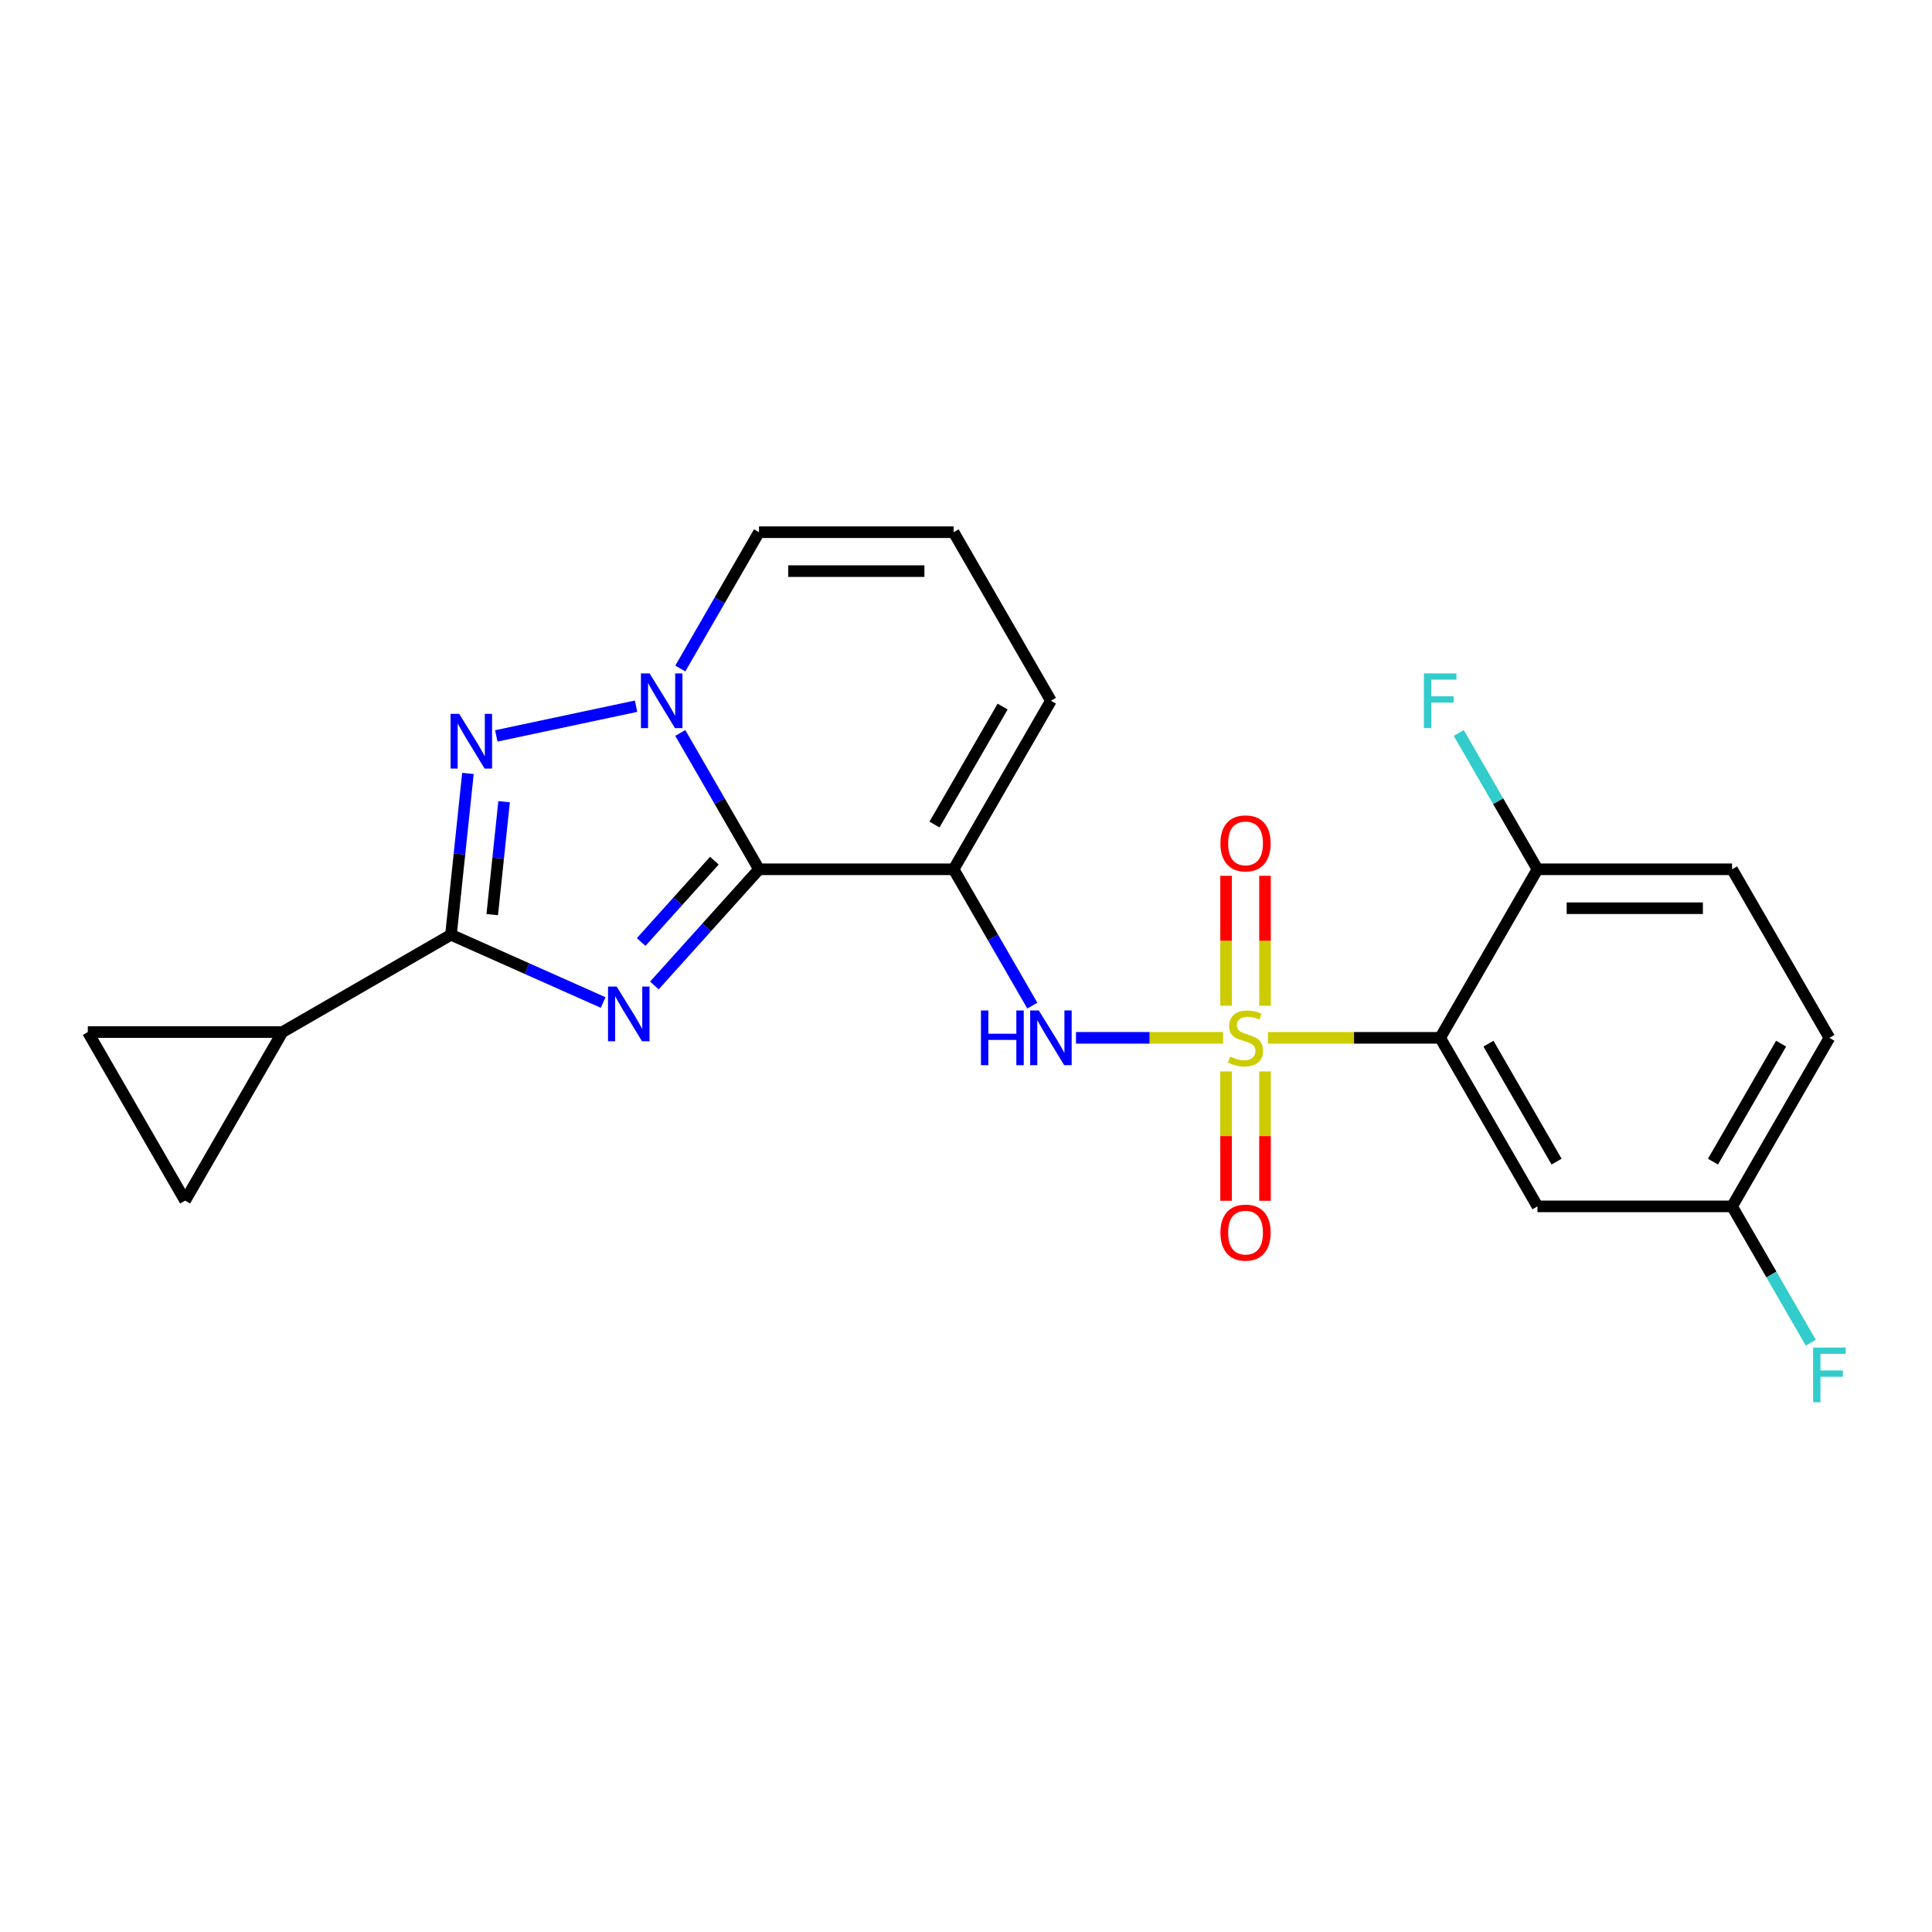 <?xml version='1.0' encoding='iso-8859-1'?>
<svg version='1.1' baseProfile='full'
              xmlns='http://www.w3.org/2000/svg'
                      xmlns:rdkit='http://www.rdkit.org/xml'
                      xmlns:xlink='http://www.w3.org/1999/xlink'
                  xml:space='preserve'
width='1000px' height='1000px' viewBox='0 0 1000 1000'>
<!-- END OF HEADER -->
<rect style='opacity:1.0;fill:#FFFFFF;stroke:none' width='1000' height='1000' x='0' y='0'> </rect>
<path class='bond-6' d='M 656.288,537.183 L 700.856,537.183' style='fill:none;fill-rule:evenodd;stroke:#CCCC00;stroke-width:6px;stroke-linecap:butt;stroke-linejoin:miter;stroke-opacity:1' />
<path class='bond-6' d='M 700.856,537.183 L 745.424,537.183' style='fill:none;fill-rule:evenodd;stroke:#000000;stroke-width:6px;stroke-linecap:butt;stroke-linejoin:miter;stroke-opacity:1' />
<path class='bond-7' d='M 633.092,537.183 L 595.008,537.183' style='fill:none;fill-rule:evenodd;stroke:#CCCC00;stroke-width:6px;stroke-linecap:butt;stroke-linejoin:miter;stroke-opacity:1' />
<path class='bond-7' d='M 595.008,537.183 L 556.925,537.183' style='fill:none;fill-rule:evenodd;stroke:#0000FF;stroke-width:6px;stroke-linecap:butt;stroke-linejoin:miter;stroke-opacity:1' />
<path class='bond-12' d='M 654.763,520.545 L 654.763,486.928' style='fill:none;fill-rule:evenodd;stroke:#CCCC00;stroke-width:6px;stroke-linecap:butt;stroke-linejoin:miter;stroke-opacity:1' />
<path class='bond-12' d='M 654.763,486.928 L 654.763,453.312' style='fill:none;fill-rule:evenodd;stroke:#FF0000;stroke-width:6px;stroke-linecap:butt;stroke-linejoin:miter;stroke-opacity:1' />
<path class='bond-12' d='M 634.617,520.545 L 634.617,486.928' style='fill:none;fill-rule:evenodd;stroke:#CCCC00;stroke-width:6px;stroke-linecap:butt;stroke-linejoin:miter;stroke-opacity:1' />
<path class='bond-12' d='M 634.617,486.928 L 634.617,453.312' style='fill:none;fill-rule:evenodd;stroke:#FF0000;stroke-width:6px;stroke-linecap:butt;stroke-linejoin:miter;stroke-opacity:1' />
<path class='bond-13' d='M 634.617,554.581 L 634.617,588.048' style='fill:none;fill-rule:evenodd;stroke:#CCCC00;stroke-width:6px;stroke-linecap:butt;stroke-linejoin:miter;stroke-opacity:1' />
<path class='bond-13' d='M 634.617,588.048 L 634.617,621.514' style='fill:none;fill-rule:evenodd;stroke:#FF0000;stroke-width:6px;stroke-linecap:butt;stroke-linejoin:miter;stroke-opacity:1' />
<path class='bond-13' d='M 654.763,554.581 L 654.763,588.048' style='fill:none;fill-rule:evenodd;stroke:#CCCC00;stroke-width:6px;stroke-linecap:butt;stroke-linejoin:miter;stroke-opacity:1' />
<path class='bond-13' d='M 654.763,588.048 L 654.763,621.514' style='fill:none;fill-rule:evenodd;stroke:#FF0000;stroke-width:6px;stroke-linecap:butt;stroke-linejoin:miter;stroke-opacity:1' />
<path class='bond-0' d='M 392.855,449.945 L 493.589,449.945' style='fill:none;fill-rule:evenodd;stroke:#000000;stroke-width:6px;stroke-linecap:butt;stroke-linejoin:miter;stroke-opacity:1' />
<path class='bond-1' d='M 392.855,449.945 L 365.783,480.013' style='fill:none;fill-rule:evenodd;stroke:#000000;stroke-width:6px;stroke-linecap:butt;stroke-linejoin:miter;stroke-opacity:1' />
<path class='bond-1' d='M 365.783,480.013 L 338.71,510.08' style='fill:none;fill-rule:evenodd;stroke:#0000FF;stroke-width:6px;stroke-linecap:butt;stroke-linejoin:miter;stroke-opacity:1' />
<path class='bond-1' d='M 369.762,445.484 L 350.811,466.532' style='fill:none;fill-rule:evenodd;stroke:#000000;stroke-width:6px;stroke-linecap:butt;stroke-linejoin:miter;stroke-opacity:1' />
<path class='bond-1' d='M 350.811,466.532 L 331.86,487.579' style='fill:none;fill-rule:evenodd;stroke:#0000FF;stroke-width:6px;stroke-linecap:butt;stroke-linejoin:miter;stroke-opacity:1' />
<path class='bond-3' d='M 392.855,449.945 L 372.487,414.665' style='fill:none;fill-rule:evenodd;stroke:#000000;stroke-width:6px;stroke-linecap:butt;stroke-linejoin:miter;stroke-opacity:1' />
<path class='bond-3' d='M 372.487,414.665 L 352.118,379.385' style='fill:none;fill-rule:evenodd;stroke:#0000FF;stroke-width:6px;stroke-linecap:butt;stroke-linejoin:miter;stroke-opacity:1' />
<path class='bond-4' d='M 312.193,518.902 L 272.81,501.367' style='fill:none;fill-rule:evenodd;stroke:#0000FF;stroke-width:6px;stroke-linecap:butt;stroke-linejoin:miter;stroke-opacity:1' />
<path class='bond-4' d='M 272.81,501.367 L 233.426,483.833' style='fill:none;fill-rule:evenodd;stroke:#000000;stroke-width:6px;stroke-linecap:butt;stroke-linejoin:miter;stroke-opacity:1' />
<path class='bond-2' d='M 493.589,449.945 L 513.958,485.225' style='fill:none;fill-rule:evenodd;stroke:#000000;stroke-width:6px;stroke-linecap:butt;stroke-linejoin:miter;stroke-opacity:1' />
<path class='bond-2' d='M 513.958,485.225 L 534.327,520.505' style='fill:none;fill-rule:evenodd;stroke:#0000FF;stroke-width:6px;stroke-linecap:butt;stroke-linejoin:miter;stroke-opacity:1' />
<path class='bond-14' d='M 493.589,449.945 L 543.956,362.707' style='fill:none;fill-rule:evenodd;stroke:#000000;stroke-width:6px;stroke-linecap:butt;stroke-linejoin:miter;stroke-opacity:1' />
<path class='bond-14' d='M 483.697,426.786 L 518.954,365.719' style='fill:none;fill-rule:evenodd;stroke:#000000;stroke-width:6px;stroke-linecap:butt;stroke-linejoin:miter;stroke-opacity:1' />
<path class='bond-5' d='M 329.23,365.525 L 256.875,380.905' style='fill:none;fill-rule:evenodd;stroke:#0000FF;stroke-width:6px;stroke-linecap:butt;stroke-linejoin:miter;stroke-opacity:1' />
<path class='bond-24' d='M 352.118,346.029 L 372.487,310.749' style='fill:none;fill-rule:evenodd;stroke:#0000FF;stroke-width:6px;stroke-linecap:butt;stroke-linejoin:miter;stroke-opacity:1' />
<path class='bond-24' d='M 372.487,310.749 L 392.855,275.469' style='fill:none;fill-rule:evenodd;stroke:#000000;stroke-width:6px;stroke-linecap:butt;stroke-linejoin:miter;stroke-opacity:1' />
<path class='bond-8' d='M 233.426,483.833 L 146.188,534.2' style='fill:none;fill-rule:evenodd;stroke:#000000;stroke-width:6px;stroke-linecap:butt;stroke-linejoin:miter;stroke-opacity:1' />
<path class='bond-25' d='M 233.426,483.833 L 237.815,442.081' style='fill:none;fill-rule:evenodd;stroke:#000000;stroke-width:6px;stroke-linecap:butt;stroke-linejoin:miter;stroke-opacity:1' />
<path class='bond-25' d='M 237.815,442.081 L 242.203,400.329' style='fill:none;fill-rule:evenodd;stroke:#0000FF;stroke-width:6px;stroke-linecap:butt;stroke-linejoin:miter;stroke-opacity:1' />
<path class='bond-25' d='M 254.779,473.413 L 257.851,444.187' style='fill:none;fill-rule:evenodd;stroke:#000000;stroke-width:6px;stroke-linecap:butt;stroke-linejoin:miter;stroke-opacity:1' />
<path class='bond-25' d='M 257.851,444.187 L 260.923,414.961' style='fill:none;fill-rule:evenodd;stroke:#0000FF;stroke-width:6px;stroke-linecap:butt;stroke-linejoin:miter;stroke-opacity:1' />
<path class='bond-9' d='M 745.424,537.183 L 795.791,624.421' style='fill:none;fill-rule:evenodd;stroke:#000000;stroke-width:6px;stroke-linecap:butt;stroke-linejoin:miter;stroke-opacity:1' />
<path class='bond-9' d='M 770.426,540.195 L 805.683,601.262' style='fill:none;fill-rule:evenodd;stroke:#000000;stroke-width:6px;stroke-linecap:butt;stroke-linejoin:miter;stroke-opacity:1' />
<path class='bond-15' d='M 745.424,537.183 L 795.791,449.945' style='fill:none;fill-rule:evenodd;stroke:#000000;stroke-width:6px;stroke-linecap:butt;stroke-linejoin:miter;stroke-opacity:1' />
<path class='bond-10' d='M 146.188,534.2 L 95.822,621.438' style='fill:none;fill-rule:evenodd;stroke:#000000;stroke-width:6px;stroke-linecap:butt;stroke-linejoin:miter;stroke-opacity:1' />
<path class='bond-11' d='M 146.188,534.2 L 45.455,534.2' style='fill:none;fill-rule:evenodd;stroke:#000000;stroke-width:6px;stroke-linecap:butt;stroke-linejoin:miter;stroke-opacity:1' />
<path class='bond-19' d='M 795.791,624.421 L 896.525,624.421' style='fill:none;fill-rule:evenodd;stroke:#000000;stroke-width:6px;stroke-linecap:butt;stroke-linejoin:miter;stroke-opacity:1' />
<path class='bond-26' d='M 95.822,621.438 L 45.455,534.2' style='fill:none;fill-rule:evenodd;stroke:#000000;stroke-width:6px;stroke-linecap:butt;stroke-linejoin:miter;stroke-opacity:1' />
<path class='bond-17' d='M 543.956,362.707 L 493.589,275.469' style='fill:none;fill-rule:evenodd;stroke:#000000;stroke-width:6px;stroke-linecap:butt;stroke-linejoin:miter;stroke-opacity:1' />
<path class='bond-18' d='M 795.791,449.945 L 896.525,449.945' style='fill:none;fill-rule:evenodd;stroke:#000000;stroke-width:6px;stroke-linecap:butt;stroke-linejoin:miter;stroke-opacity:1' />
<path class='bond-18' d='M 810.901,470.092 L 881.414,470.092' style='fill:none;fill-rule:evenodd;stroke:#000000;stroke-width:6px;stroke-linecap:butt;stroke-linejoin:miter;stroke-opacity:1' />
<path class='bond-20' d='M 795.791,449.945 L 775.422,414.665' style='fill:none;fill-rule:evenodd;stroke:#000000;stroke-width:6px;stroke-linecap:butt;stroke-linejoin:miter;stroke-opacity:1' />
<path class='bond-20' d='M 775.422,414.665 L 755.053,379.385' style='fill:none;fill-rule:evenodd;stroke:#33CCCC;stroke-width:6px;stroke-linecap:butt;stroke-linejoin:miter;stroke-opacity:1' />
<path class='bond-16' d='M 392.855,275.469 L 493.589,275.469' style='fill:none;fill-rule:evenodd;stroke:#000000;stroke-width:6px;stroke-linecap:butt;stroke-linejoin:miter;stroke-opacity:1' />
<path class='bond-16' d='M 407.965,295.616 L 478.479,295.616' style='fill:none;fill-rule:evenodd;stroke:#000000;stroke-width:6px;stroke-linecap:butt;stroke-linejoin:miter;stroke-opacity:1' />
<path class='bond-21' d='M 896.525,449.945 L 946.891,537.183' style='fill:none;fill-rule:evenodd;stroke:#000000;stroke-width:6px;stroke-linecap:butt;stroke-linejoin:miter;stroke-opacity:1' />
<path class='bond-22' d='M 896.525,624.421 L 916.893,659.701' style='fill:none;fill-rule:evenodd;stroke:#000000;stroke-width:6px;stroke-linecap:butt;stroke-linejoin:miter;stroke-opacity:1' />
<path class='bond-22' d='M 916.893,659.701 L 937.262,694.981' style='fill:none;fill-rule:evenodd;stroke:#33CCCC;stroke-width:6px;stroke-linecap:butt;stroke-linejoin:miter;stroke-opacity:1' />
<path class='bond-23' d='M 896.525,624.421 L 946.891,537.183' style='fill:none;fill-rule:evenodd;stroke:#000000;stroke-width:6px;stroke-linecap:butt;stroke-linejoin:miter;stroke-opacity:1' />
<path class='bond-23' d='M 886.632,601.262 L 921.889,540.195' style='fill:none;fill-rule:evenodd;stroke:#000000;stroke-width:6px;stroke-linecap:butt;stroke-linejoin:miter;stroke-opacity:1' />
<path  class='atom-0' d='M 636.69 546.903
Q 637.01 547.023, 638.33 547.583
Q 639.65 548.143, 641.09 548.503
Q 642.57 548.823, 644.01 548.823
Q 646.69 548.823, 648.25 547.543
Q 649.81 546.223, 649.81 543.943
Q 649.81 542.383, 649.01 541.423
Q 648.25 540.463, 647.05 539.943
Q 645.85 539.423, 643.85 538.823
Q 641.33 538.063, 639.81 537.343
Q 638.33 536.623, 637.25 535.103
Q 636.21 533.583, 636.21 531.023
Q 636.21 527.463, 638.61 525.263
Q 641.05 523.063, 645.85 523.063
Q 649.13 523.063, 652.85 524.623
L 651.93 527.703
Q 648.53 526.303, 645.97 526.303
Q 643.21 526.303, 641.69 527.463
Q 640.17 528.583, 640.21 530.543
Q 640.21 532.063, 640.97 532.983
Q 641.77 533.903, 642.89 534.423
Q 644.05 534.943, 645.97 535.543
Q 648.53 536.343, 650.05 537.143
Q 651.57 537.943, 652.65 539.583
Q 653.77 541.183, 653.77 543.943
Q 653.77 547.863, 651.13 549.983
Q 648.53 552.063, 644.17 552.063
Q 641.65 552.063, 639.73 551.503
Q 637.85 550.983, 635.61 550.063
L 636.69 546.903
' fill='#CCCC00'/>
<path  class='atom-2' d='M 319.191 510.645
L 328.471 525.645
Q 329.391 527.125, 330.871 529.805
Q 332.351 532.485, 332.431 532.645
L 332.431 510.645
L 336.191 510.645
L 336.191 538.965
L 332.311 538.965
L 322.351 522.565
Q 321.191 520.645, 319.951 518.445
Q 318.751 516.245, 318.391 515.565
L 318.391 538.965
L 314.711 538.965
L 314.711 510.645
L 319.191 510.645
' fill='#0000FF'/>
<path  class='atom-4' d='M 336.229 348.547
L 345.509 363.547
Q 346.429 365.027, 347.909 367.707
Q 349.389 370.387, 349.469 370.547
L 349.469 348.547
L 353.229 348.547
L 353.229 376.867
L 349.349 376.867
L 339.389 360.467
Q 338.229 358.547, 336.989 356.347
Q 335.789 354.147, 335.429 353.467
L 335.429 376.867
L 331.749 376.867
L 331.749 348.547
L 336.229 348.547
' fill='#0000FF'/>
<path  class='atom-6' d='M 237.696 369.491
L 246.976 384.491
Q 247.896 385.971, 249.376 388.651
Q 250.856 391.331, 250.936 391.491
L 250.936 369.491
L 254.696 369.491
L 254.696 397.811
L 250.816 397.811
L 240.856 381.411
Q 239.696 379.491, 238.456 377.291
Q 237.256 375.091, 236.896 374.411
L 236.896 397.811
L 233.216 397.811
L 233.216 369.491
L 237.696 369.491
' fill='#0000FF'/>
<path  class='atom-8' d='M 507.736 523.023
L 511.576 523.023
L 511.576 535.063
L 526.056 535.063
L 526.056 523.023
L 529.896 523.023
L 529.896 551.343
L 526.056 551.343
L 526.056 538.263
L 511.576 538.263
L 511.576 551.343
L 507.736 551.343
L 507.736 523.023
' fill='#0000FF'/>
<path  class='atom-8' d='M 537.696 523.023
L 546.976 538.023
Q 547.896 539.503, 549.376 542.183
Q 550.856 544.863, 550.936 545.023
L 550.936 523.023
L 554.696 523.023
L 554.696 551.343
L 550.816 551.343
L 540.856 534.943
Q 539.696 533.023, 538.456 530.823
Q 537.256 528.623, 536.896 527.943
L 536.896 551.343
L 533.216 551.343
L 533.216 523.023
L 537.696 523.023
' fill='#0000FF'/>
<path  class='atom-13' d='M 631.69 436.529
Q 631.69 429.729, 635.05 425.929
Q 638.41 422.129, 644.69 422.129
Q 650.97 422.129, 654.33 425.929
Q 657.69 429.729, 657.69 436.529
Q 657.69 443.409, 654.29 447.329
Q 650.89 451.209, 644.69 451.209
Q 638.45 451.209, 635.05 447.329
Q 631.69 443.449, 631.69 436.529
M 644.69 448.009
Q 649.01 448.009, 651.33 445.129
Q 653.69 442.209, 653.69 436.529
Q 653.69 430.969, 651.33 428.169
Q 649.01 425.329, 644.69 425.329
Q 640.37 425.329, 638.01 428.129
Q 635.69 430.929, 635.69 436.529
Q 635.69 442.249, 638.01 445.129
Q 640.37 448.009, 644.69 448.009
' fill='#FF0000'/>
<path  class='atom-14' d='M 631.69 637.997
Q 631.69 631.197, 635.05 627.397
Q 638.41 623.597, 644.69 623.597
Q 650.97 623.597, 654.33 627.397
Q 657.69 631.197, 657.69 637.997
Q 657.69 644.877, 654.29 648.797
Q 650.89 652.677, 644.69 652.677
Q 638.45 652.677, 635.05 648.797
Q 631.69 644.917, 631.69 637.997
M 644.69 649.477
Q 649.01 649.477, 651.33 646.597
Q 653.69 643.677, 653.69 637.997
Q 653.69 632.437, 651.33 629.637
Q 649.01 626.797, 644.69 626.797
Q 640.37 626.797, 638.01 629.597
Q 635.69 632.397, 635.69 637.997
Q 635.69 643.717, 638.01 646.597
Q 640.37 649.477, 644.69 649.477
' fill='#FF0000'/>
<path  class='atom-21' d='M 737.004 348.547
L 753.844 348.547
L 753.844 351.787
L 740.804 351.787
L 740.804 360.387
L 752.404 360.387
L 752.404 363.667
L 740.804 363.667
L 740.804 376.867
L 737.004 376.867
L 737.004 348.547
' fill='#33CCCC'/>
<path  class='atom-23' d='M 938.471 697.499
L 955.311 697.499
L 955.311 700.739
L 942.271 700.739
L 942.271 709.339
L 953.871 709.339
L 953.871 712.619
L 942.271 712.619
L 942.271 725.819
L 938.471 725.819
L 938.471 697.499
' fill='#33CCCC'/>
</svg>
